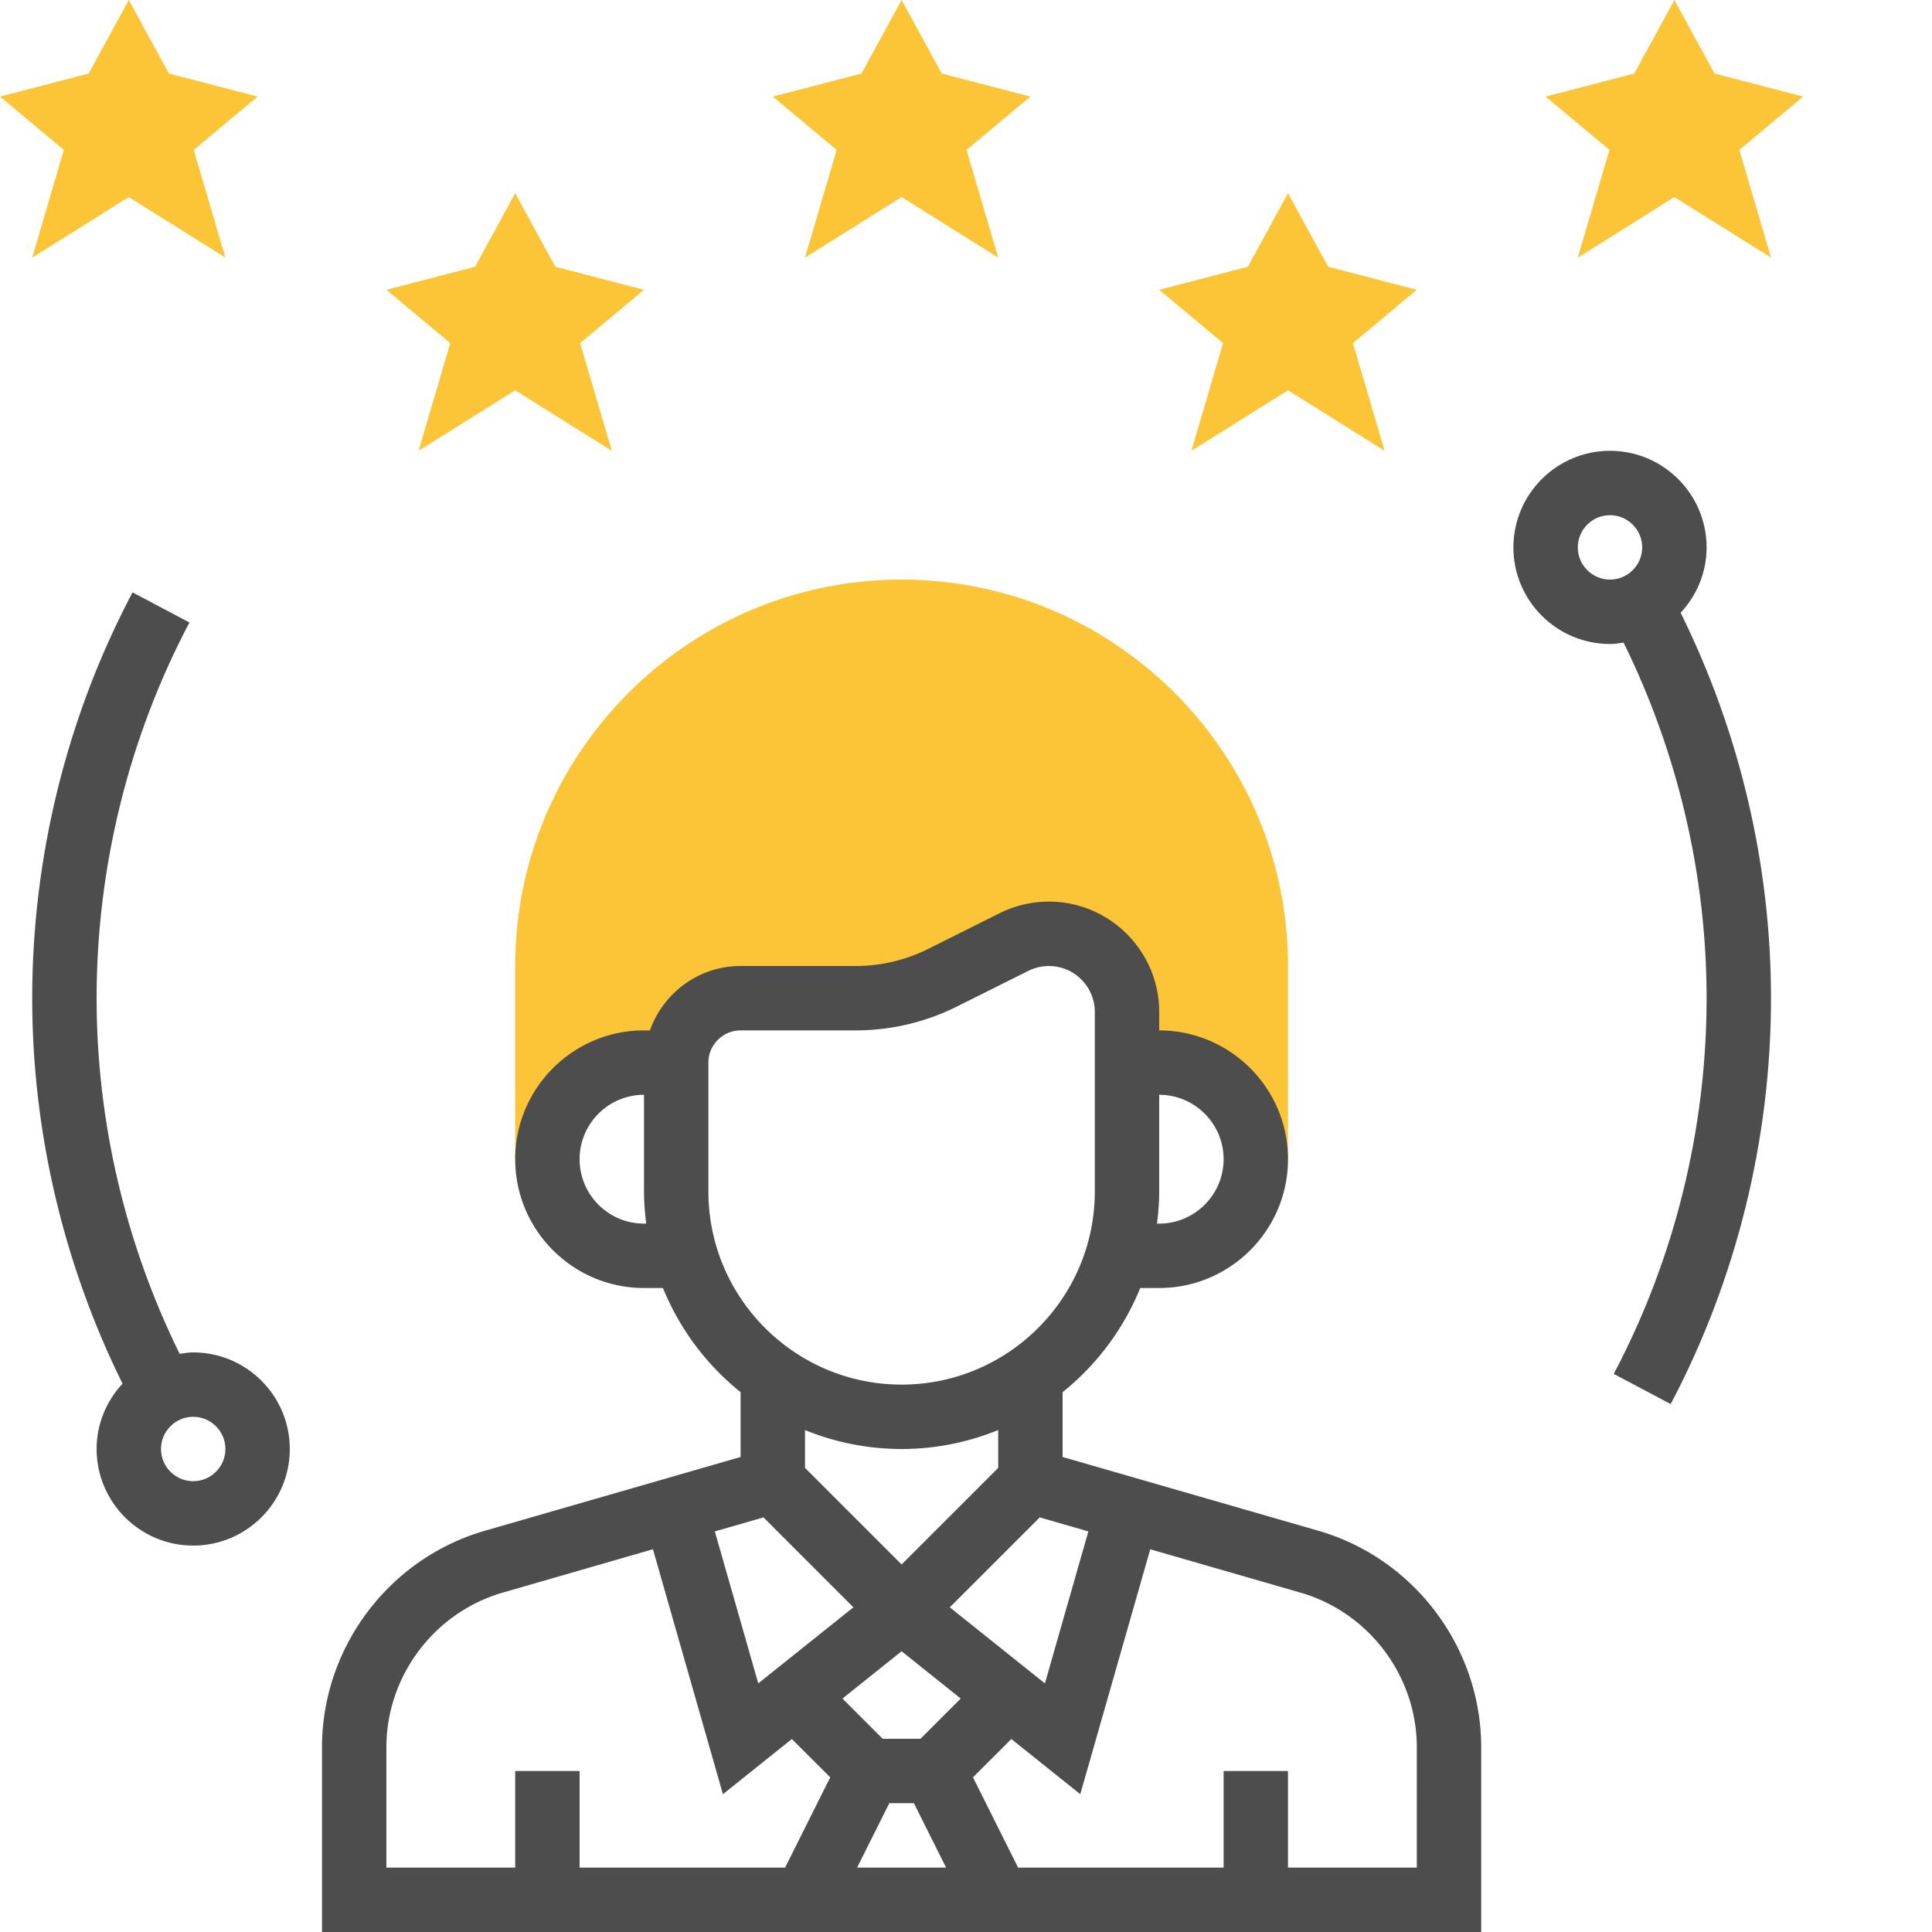 <svg xmlns="http://www.w3.org/2000/svg" version="1.1" xmlns:xlink="http://www.w3.org/1999/xlink" width="512" height="512" x="0" y="0" viewBox="0 0 480 480" style="enable-background:new 0 0 512 512" xml:space="preserve" class=""><g><path fill="#fbc537" d="M224 144c-52.938 0-96 43.063-96 96v48h8c0-13.258 10.742-24 24-24h8c0-8.84 7.16-16 16-16h28.672c7.45 0 14.8-1.734 21.465-5.063l17.765-8.882a19.37 19.37 0 0 1 8.684-2.055c10.719 0 19.414 8.695 19.414 19.414V264h8c13.258 0 24 10.742 24 24h8v-48c0-52.938-43.063-96-96-96zm0 0" opacity="1" data-original="#f0bc5e" class=""></path><path d="M327.52 380.305 264 361.985v-16.106A64.218 64.218 0 0 0 283.29 320H288c17.648 0 32-14.352 32-32s-14.352-32-32-32v-4.586C288 236.297 275.695 224 260.586 224c-4.227 0-8.465 1-12.266 2.895l-17.761 8.882A40.28 40.28 0 0 1 212.664 240H184c-10.414 0-19.215 6.71-22.527 16H160c-17.648 0-32 14.352-32 32s14.352 32 32 32h4.71A64.218 64.218 0 0 0 184 345.879v16.105l-63.52 18.32c-23.832 6.88-40.48 29-40.48 53.81V480h288v-45.887c0-24.808-16.648-46.93-40.48-53.808zm-57.122.175-10.789 37.758-23.632-18.902 22.343-22.344zM220.945 448h6.11l8 16h-22.11zm7.742-16h-9.375l-10-10L224 410.246 238.687 422zM304 288c0 8.824-7.176 16-16 16h-.55c.327-2.625.55-5.29.55-8v-24c8.824 0 16 7.176 16 16zm-144 16c-8.824 0-16-7.176-16-16s7.176-16 16-16v24c0 2.71.223 5.375.55 8zm16-8v-32c0-4.414 3.594-8 8-8h28.664a56.327 56.327 0 0 0 25.047-5.91l17.762-8.875a11.341 11.341 0 0 1 5.113-1.207C266.879 240 272 245.12 272 251.414V296c0 26.473-21.527 48-48 48s-48-21.527-48-48zm48 64a63.56 63.56 0 0 0 24-4.71v9.397l-24 24-24-24v-9.398A63.56 63.56 0 0 0 224 360zm-34.32 16.992 22.343 22.344-23.632 18.902-10.79-37.758zM96 434.113c0-17.715 11.887-33.511 28.91-38.433l37.313-10.77 17.386 60.852 17.125-13.707 9.532 9.52L195.055 464H144v-24h-16v24H96zM352 464h-32v-24h-16v24h-51.055l-11.21-22.426 9.53-9.52 17.126 13.708 17.386-60.852 37.313 10.77c17.023 4.914 28.91 20.718 28.91 38.433zm0 0" fill="#4e4d4e" opacity="1" data-original="#000000" class=""></path><g fill="#f0bc5e"><path d="m224 0 9.977 18.273L256 24l-15.863 13.246L248 64l-24-15.031L200 64l7.863-26.754L192 24l22.023-5.727zM320 48l9.977 18.273L352 72l-15.863 13.246L344 112l-24-15.031L296 112l7.863-26.754L288 72l22.023-5.727zM416 0l9.977 18.273L448 24l-15.863 13.246L440 64l-24-15.031L392 64l7.863-26.754L384 24l22.023-5.727zM128 48l-9.977 18.273L96 72l15.863 13.246L104 112l24-15.031L152 112l-7.863-26.754L160 72l-22.023-5.727zM32 0l-9.977 18.273L0 24l15.863 13.246L8 64l24-15.031L56 64l-7.863-26.754L64 24l-22.023-5.727zm0 0" fill="#fbc537" opacity="1" data-original="#f0bc5e" class=""></path></g><path d="M417.55 152.246C421.52 147.97 424 142.29 424 136c0-13.23-10.77-24-24-24s-24 10.77-24 24 10.77 24 24 24c1.16 0 2.266-.184 3.375-.344C416.832 186.961 424 217.352 424 248c0 32.512-7.977 64.8-23.07 93.344l14.148 7.488C431.375 317.977 440 283.122 440 248c0-33.223-7.809-66.176-22.45-95.754zM392 136c0-4.406 3.594-8 8-8s8 3.594 8 8-3.594 8-8 8-8-3.594-8-8zM48 336c-1.16 0-2.266.184-3.375.344C31.168 309.039 24 278.648 24 248c0-32.52 7.977-64.8 23.07-93.344l-14.14-7.48C16.625 178.016 8 212.879 8 248c0 33.223 7.809 66.168 22.441 95.762C26.481 348.039 24 353.719 24 360c0 13.23 10.77 24 24 24s24-10.77 24-24-10.77-24-24-24zm0 32c-4.406 0-8-3.586-8-8s3.594-8 8-8 8 3.586 8 8-3.594 8-8 8zm0 0" fill="#4e4d4e" opacity="1" data-original="#000000" class=""></path></g></svg>